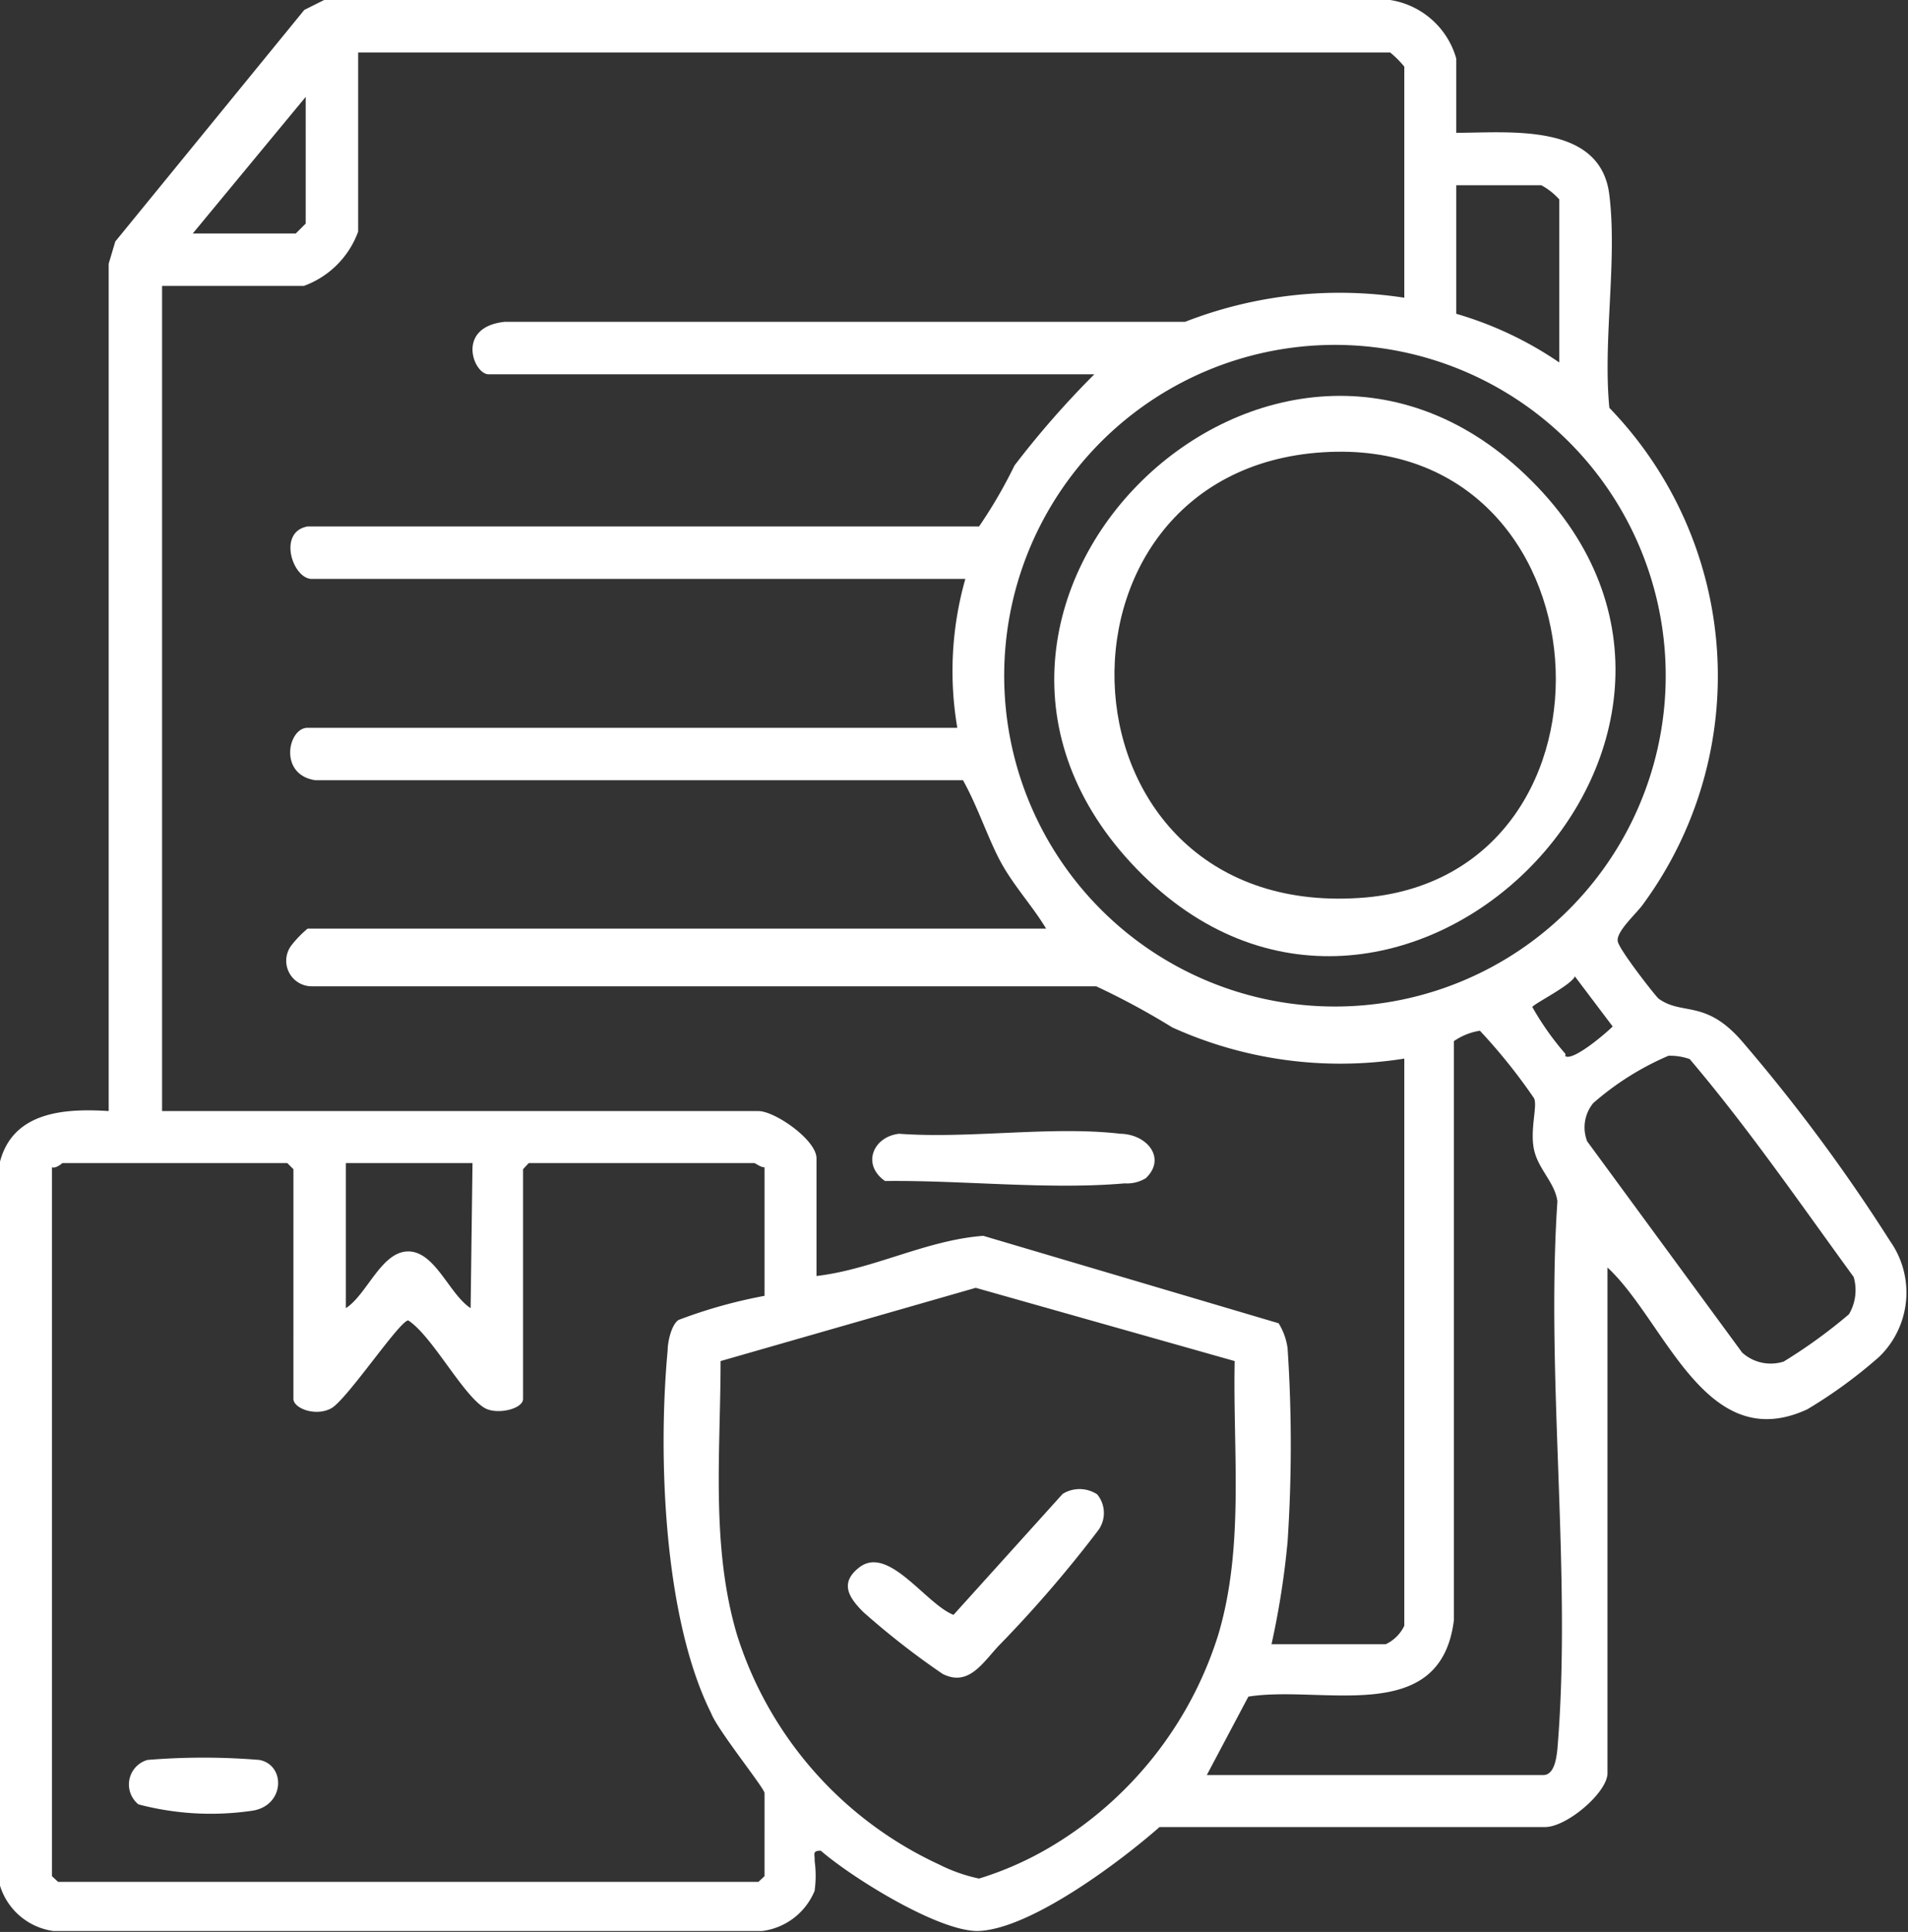 <svg xmlns="http://www.w3.org/2000/svg" viewBox="0 0 40.38 40.88"><rect x="0" y="0" width="40.38" height="40.88" fill="#333333" stroke="none"/><defs><style>.cls-1{fill:#fff;}</style></defs><title>service1</title><g id="Layer_2" data-name="Layer 2"><g id="Layer_1-2" data-name="Layer 1"><path class="cls-1" d="M30.82,2.81c1.13,0,3.06-.22,3.24,1.32.17,1.39-.14,3.08,0,4.5a8.16,8.16,0,0,1,.73,10.48c-.13.2-.61.61-.55.82s.8,1.15.86,1.2c.51.37,1,0,1.79.93A36.63,36.63,0,0,1,40,26.26a1.89,1.89,0,0,1-.23,2.45,10.19,10.19,0,0,1-1.52,1.11c-2.16,1-3-1.86-4.23-3V37.52c0,.41-.87,1.15-1.33,1.14l-8.15,0c-.83.73-2.74,2.17-3.85,2.2-.85,0-2.66-1.13-3.32-1.7-.19,0-.12.08-.13.21a2.32,2.32,0,0,1,0,.64,1.39,1.39,0,0,1-1.11.85h-15A1.38,1.38,0,0,1,0,39.9V24.58c.28-1.06,1.37-1.13,2.3-1.07V5.58l.14-.47,4-4.9L6.86,0H29.42a1.73,1.73,0,0,1,1.4,1.24ZM29.72,6.3V1.41a2.13,2.13,0,0,0-.3-.3H7.58V4.9A1.92,1.92,0,0,1,6.43,6.05h-3V23.51H16.05c.35,0,1.23.61,1.23,1V27c1.2-.14,2.32-.76,3.53-.85L27.06,28a1.35,1.35,0,0,1,.19.53,31,31,0,0,1,0,4.09,17.5,17.5,0,0,1-.34,2.17h2.42a.82.82,0,0,0,.39-.39v-12a8.62,8.62,0,0,1-4.91-.66,15.87,15.87,0,0,0-1.61-.87H6.6A.54.54,0,0,1,6.17,20a2.28,2.28,0,0,1,.34-.35H22.14c-.29-.48-.68-.9-.95-1.39s-.5-1.2-.81-1.75H6.68c-.79-.11-.59-1.11-.17-1.11H20.26a7.13,7.13,0,0,1,.17-3.15H6.6c-.41,0-.73-1-.09-1.11l14.21,0a10.09,10.09,0,0,0,.75-1.29,19.29,19.29,0,0,1,1.69-1.93H10.34c-.32,0-.7-1,.34-1.11h14.4A9,9,0,0,1,29.72,6.3ZM4.08,4.94H6.26l.21-.21V2.05ZM33,7.67V4.22a1.4,1.4,0,0,0-.38-.3H30.82V6.64A7.63,7.63,0,0,1,33,7.67ZM27.4,7.35A7,7,0,1,0,35,16.16,7,7,0,0,0,27.4,7.35Zm5.73,15c.17.1.85-.48,1-.63l-.8-1.06c-.08.19-.89.59-.9.65A6.06,6.06,0,0,0,33.13,22.3ZM25.54,37.56h7.12c.24,0,.28-.37.3-.55.31-3.7-.25-7.84,0-11.59-.05-.4-.42-.69-.5-1.12s.09-.93,0-1.07a12,12,0,0,0-1.14-1.42,1.33,1.33,0,0,0-.55.22V34.28c-.28,2.27-2.78,1.37-4.35,1.62Zm9.77-15.22a6,6,0,0,0-1.59,1,.81.81,0,0,0-.13.81l3.28,4.47a.9.9,0,0,0,.88.19,11,11,0,0,0,1.38-1,1,1,0,0,0,.1-.79c-1.13-1.55-2.23-3.15-3.47-4.61A1.24,1.24,0,0,0,35.31,22.34ZM16.18,24.7c-.09,0-.19-.09-.22-.09H11.19l-.12.13V29.6c0,.21-.53.34-.8.2-.46-.25-1.12-1.53-1.63-1.86-.18,0-1.3,1.68-1.63,1.86s-.8,0-.8-.2V24.74l-.13-.13H1.32s-.13.12-.22.09v15l.13.12H16.05l.13-.12V37.94c0-.1-1-1.34-1.13-1.69-1-2-1.13-5.42-.92-7.68,0-.18.08-.54.23-.64a10.49,10.49,0,0,1,1.82-.51ZM10,24.61H7.32v3.07c.45-.29.75-1.2,1.32-1.2s.87.91,1.32,1.2ZM26.13,28.8l-5.48-1.55-5.4,1.55c0,1.93-.21,3.92.35,5.8a8,8,0,0,0,4.27,4.85,3.47,3.47,0,0,0,.85.3,7,7,0,0,0,1.53-.68,8,8,0,0,0,3.53-4.47C26.34,32.73,26.09,30.72,26.13,28.8Z"/><path class="cls-1" d="M24.25,24.93a.77.77,0,0,1-.45.11c-1.6.14-3.45-.07-5.07-.05-.5-.35-.25-.94.3-1,1.49.11,3.23-.17,4.68,0C24.28,24,24.69,24.51,24.25,24.93Z"/><path class="cls-1" d="M3.12,37.24a14.42,14.42,0,0,1,2.37,0c.57.11.54,1-.19,1.08a6,6,0,0,1-2.37-.14A.54.54,0,0,1,3.12,37.24Z"/><path class="cls-1" d="M23.22,31.62a.62.62,0,0,1,0,.79,26,26,0,0,1-2.09,2.42c-.35.38-.64.86-1.18.59a16.61,16.61,0,0,1-1.68-1.31c-.3-.3-.51-.61-.09-.94.62-.49,1.41.77,2,1l2.31-2.56A.68.68,0,0,1,23.22,31.62Z"/><path class="cls-1" d="M32.41,10.17c5.48,5.47-2.95,13.79-8.35,8.22S27,4.75,32.41,10.17ZM28,9.57c-6.23.39-5.81,10,.91,9.42C34.67,18.46,34.12,9.18,28,9.57Z"/></g></g></svg>